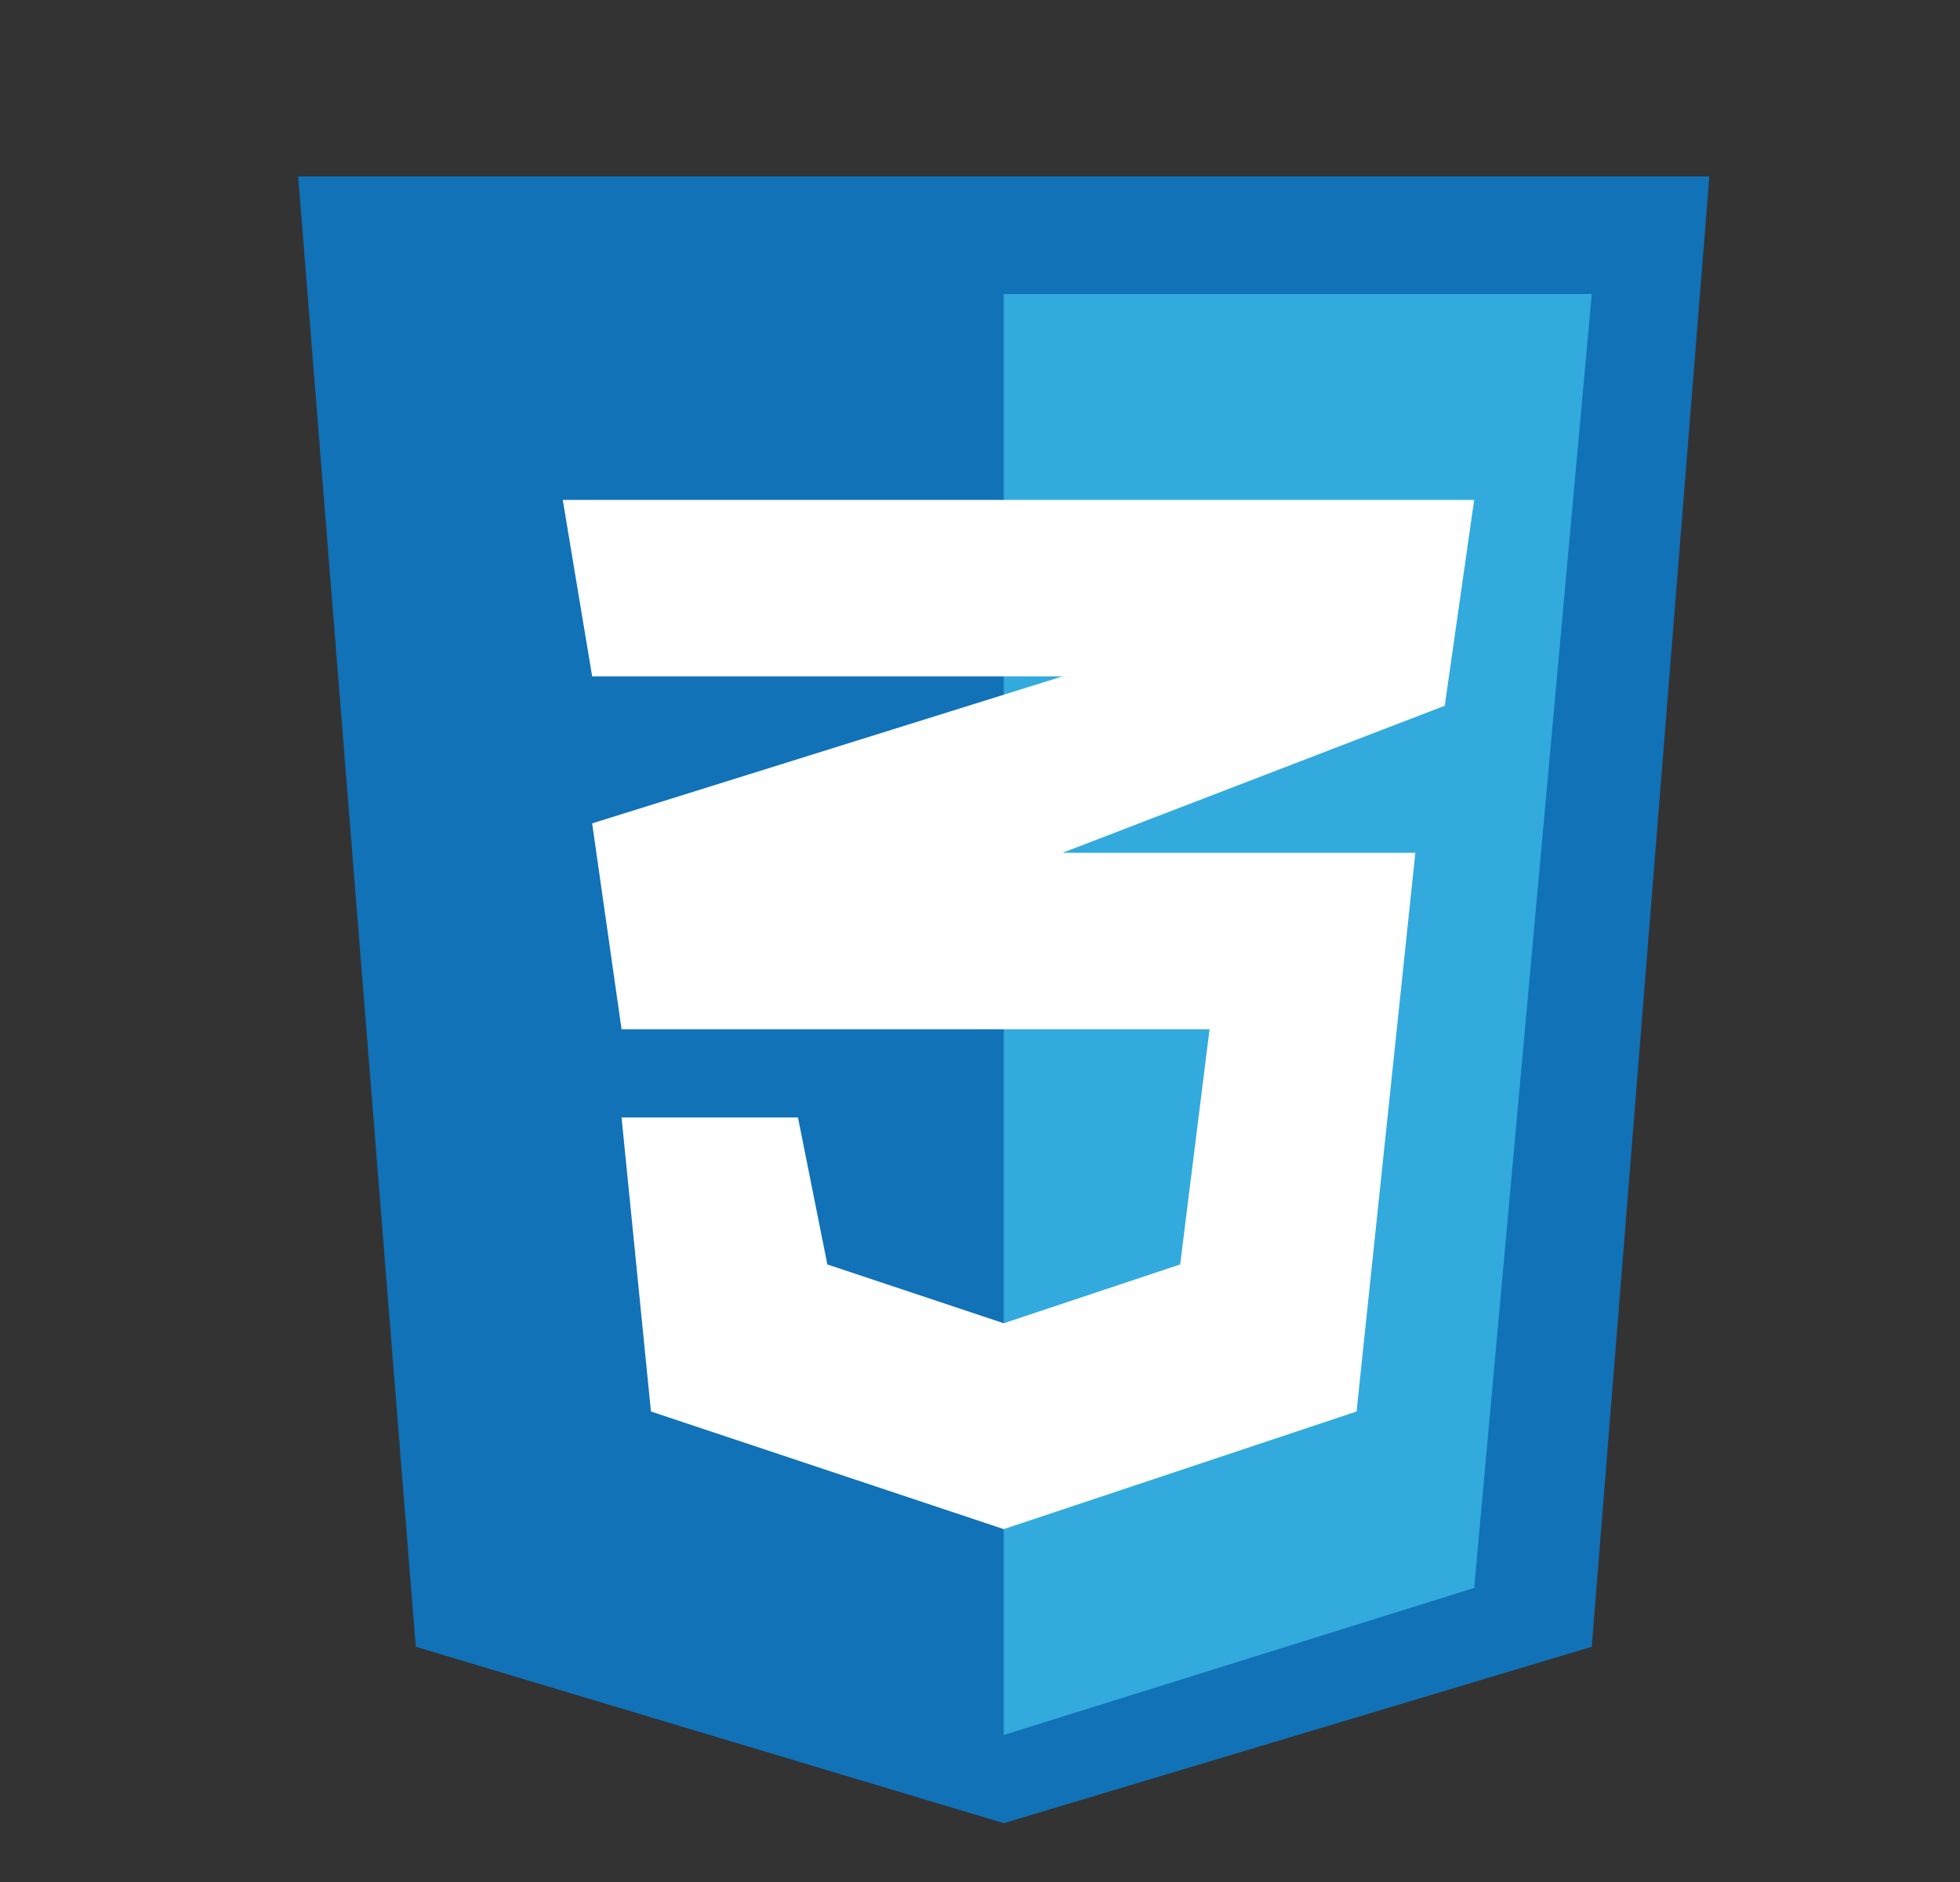 <svg width="25" height="24" viewBox="0 0 25 24" fill="none" xmlns="http://www.w3.org/2000/svg">
<rect x="0" y="0" width="25" height="24" fill="#333333" stroke="none"/>
<g id="Component 97">
<path id="vector" d="M5.303 21L3.803 2.25H21.803L20.303 21L12.803 23.25L5.303 21Z" fill="#1172B8"/>
<path id="vector_2" d="M20.303 3.75H12.803V22.125L18.803 20.25L20.303 3.75Z" fill="#33AADD"/>
<path id="vector_3" d="M15.428 13.125H7.928L7.553 10.5L13.553 8.625H7.553L7.178 6.375H18.803L18.428 9L13.553 10.875H18.053L17.303 18L12.803 19.5L8.303 18L7.928 14.25H10.178L10.553 16.125L12.803 16.875L15.053 16.125L15.428 13.125Z" fill="white"/>
</g>
</svg>
